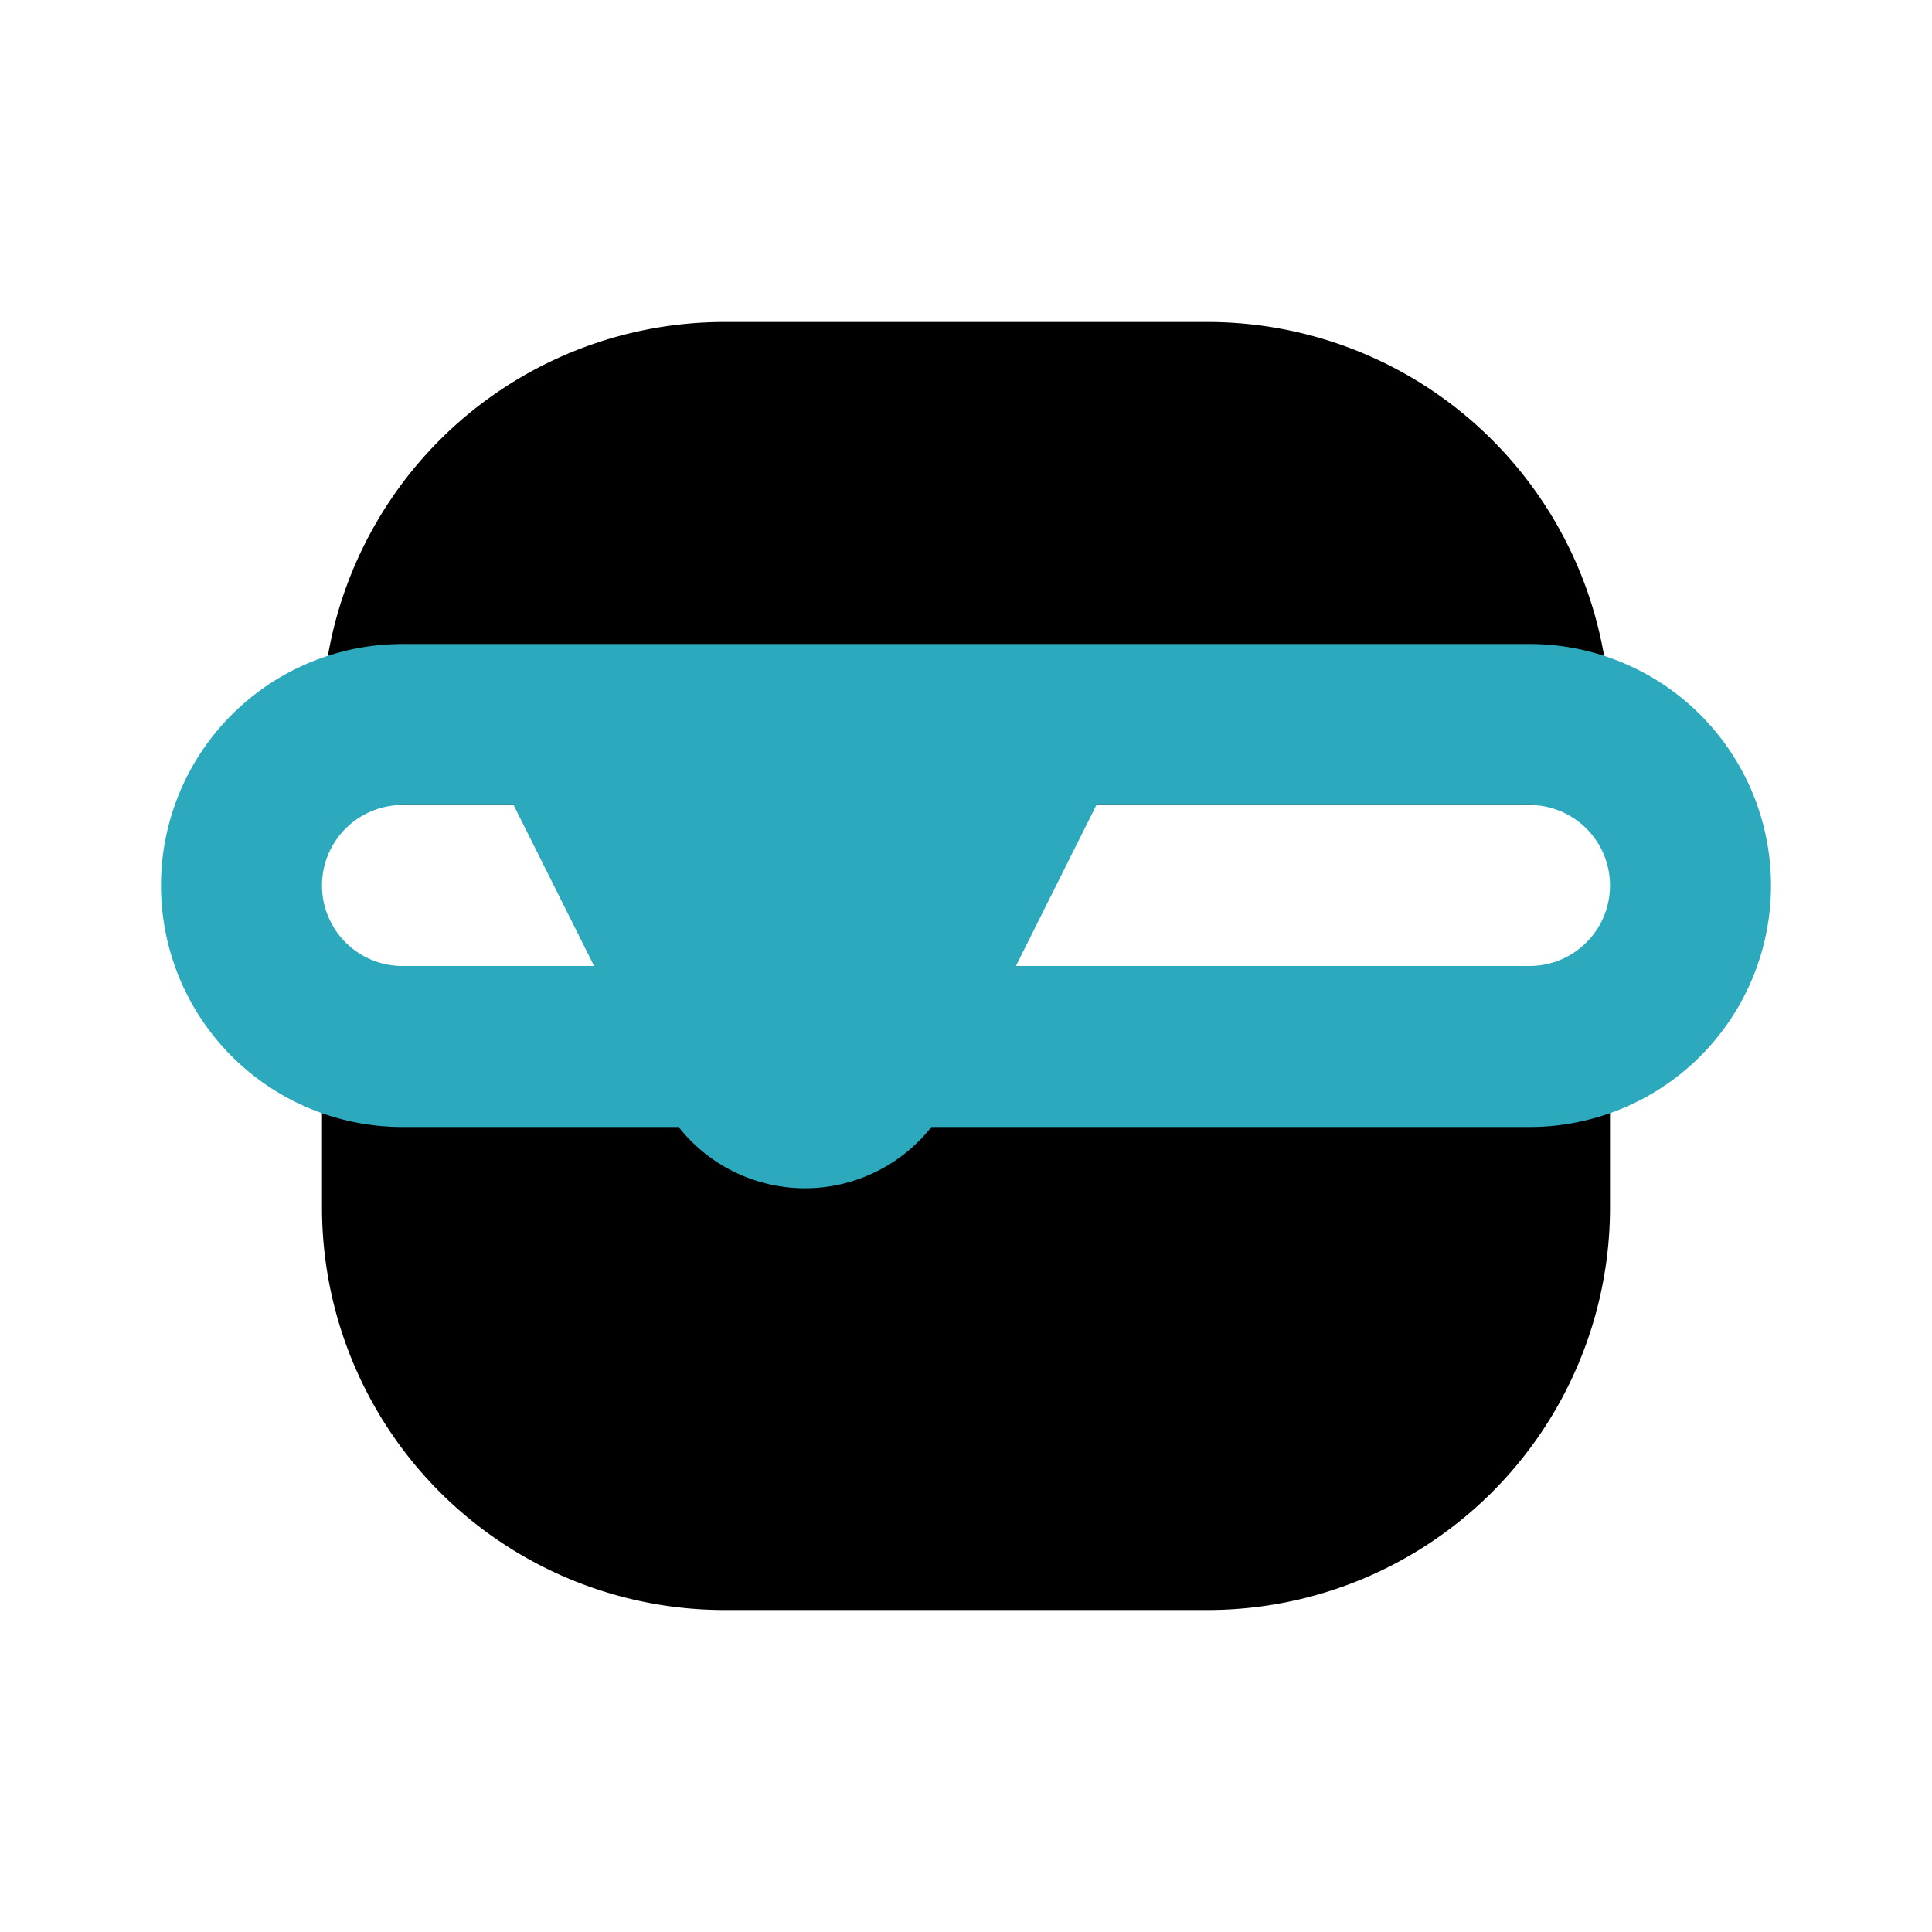 <?xml version="1.0" encoding="utf-8"?><!-- Uploaded to: SVG Repo, www.svgrepo.com, Generator: SVG Repo Mixer Tools -->
<svg fill="#000000" width="800px" height="800px" viewBox="0 0 24 24" id="hamburger-cheese-left" data-name="Flat Color" xmlns="http://www.w3.org/2000/svg" class="icon flat-color"><path id="primary" d="M20,13v2a5,5,0,0,1-5,5H9a5,5,0,0,1-5-5V13a1,1,0,0,1,1-1H9a1,1,0,0,1,.89.55l.11.21.11-.21A1,1,0,0,1,11,12h8A1,1,0,0,1,20,13ZM5,10H19a1,1,0,0,0,1-1,5,5,0,0,0-5-5H9A5,5,0,0,0,4,9,1,1,0,0,0,5,10Z" style="fill: rgb(0, 0, 0);"></path><path id="secondary" d="M19,8H5a3,3,0,0,0,0,6H8.43a2,2,0,0,0,3.14,0H19a3,3,0,0,0,0-6ZM5,12a1,1,0,0,1,0-2H6.38l1,2Zm14,0H12.62l1-2H19a1,1,0,0,1,0,2Z" style="fill: rgb(44, 169, 188);"></path></svg>